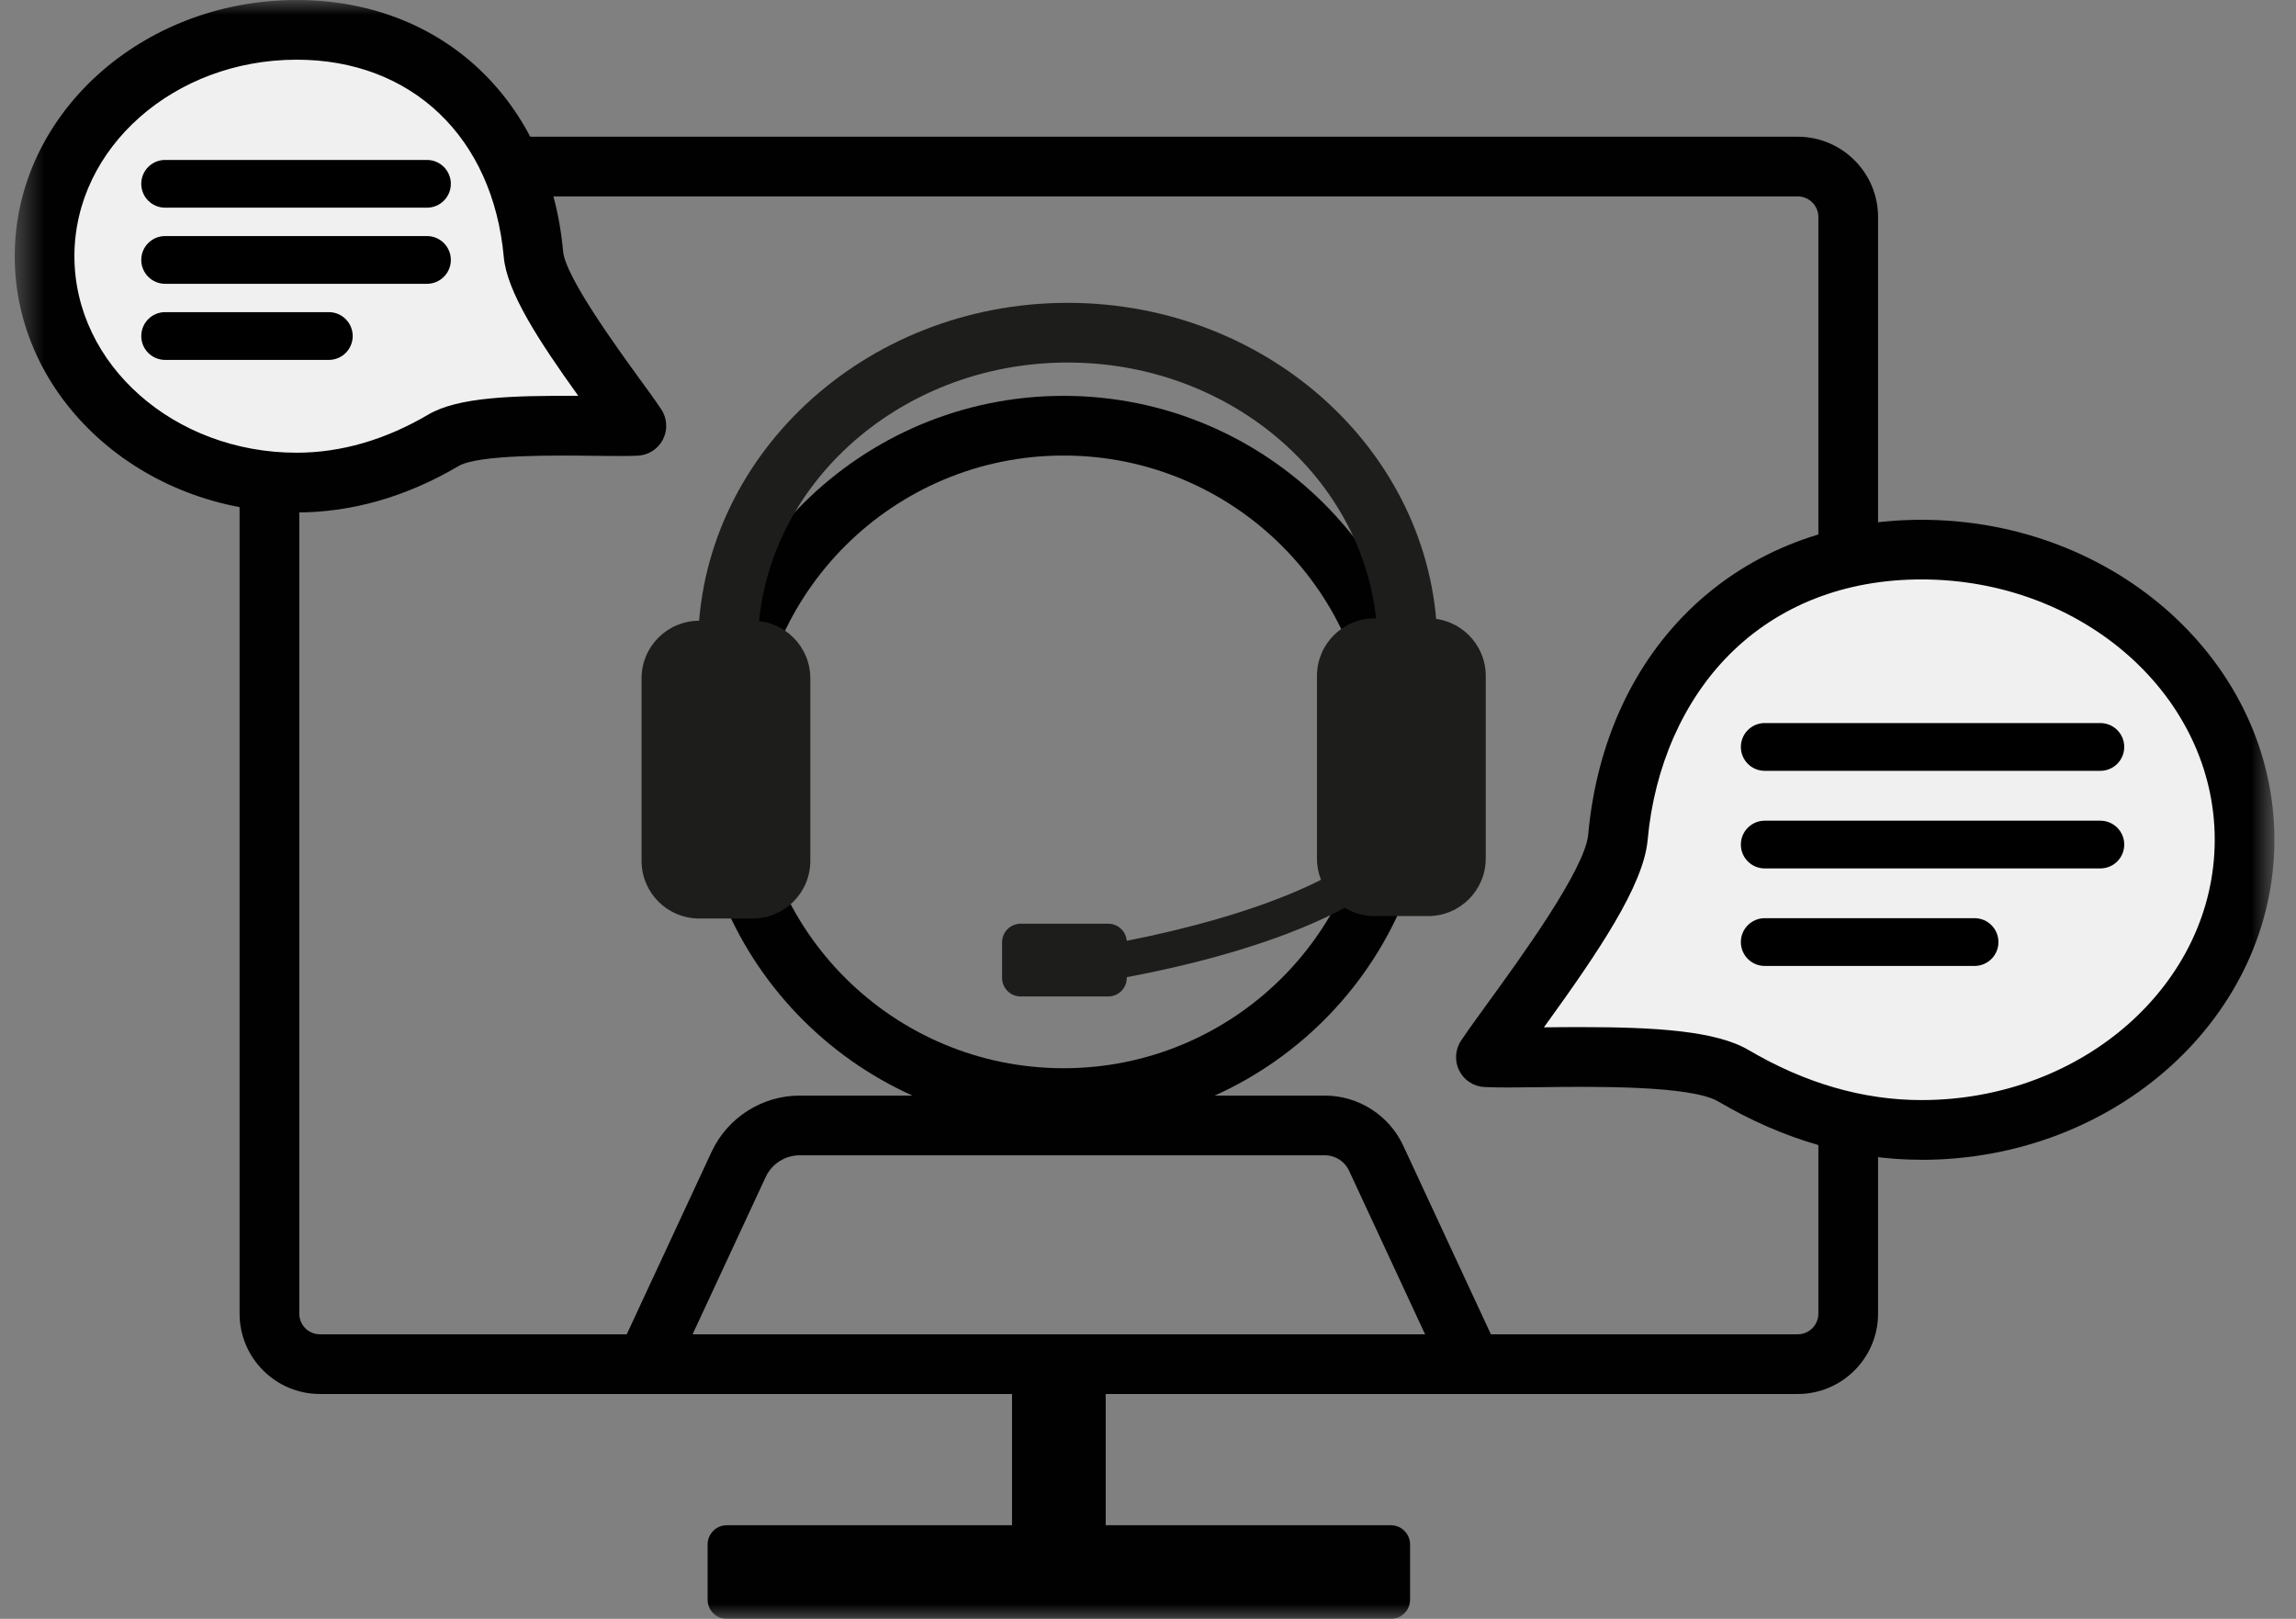 <svg width="78" height="55" viewBox="0 0 78 55" fill="none" xmlns="http://www.w3.org/2000/svg">
<rect x="0" y="0" width="78" height="55" fill="#808080" stroke="none"/>
<g clip-path="url(#clip0_2267_936)">
<g clip-path="url(#clip1_2267_936)">
<g clip-path="url(#clip2_2267_936)">
<mask id="mask0_2267_936" style="mask-type:luminance" maskUnits="userSpaceOnUse" x="0" y="0" width="78" height="55">
<path d="M77.267 0H0.5V55H77.267V0Z" fill="white"/>
</mask>
<g mask="url(#mask0_2267_936)">
<path d="M61.072 47.361H10.868C9.364 47.361 8.139 46.136 8.139 44.631V7.374C8.139 5.869 9.364 4.645 10.868 4.645H61.072C62.577 4.645 63.802 5.869 63.802 7.374V44.631C63.802 46.136 62.577 47.361 61.072 47.361ZM10.868 6.673C10.481 6.673 10.167 6.987 10.167 7.374V44.631C10.167 45.018 10.481 45.333 10.868 45.333H61.072C61.46 45.333 61.774 45.018 61.774 44.631V7.374C61.774 6.987 61.46 6.673 61.072 6.673H10.868Z" fill="#010101"/>
<path d="M37.563 47.047H34.381V52.729H37.563V47.047Z" fill="#010101"/>
<path d="M47.25 51.82H24.692C24.331 51.82 24.039 52.113 24.039 52.473V54.349C24.039 54.71 24.331 55.002 24.692 55.002H47.25C47.61 55.002 47.903 54.71 47.903 54.349V52.473C47.903 52.113 47.61 51.82 47.25 51.82Z" fill="#010101"/>
<path d="M18.121 8.641C18.253 10.091 20.847 13.307 21.619 14.467C20.23 14.532 16.284 14.238 15.063 14.958C13.623 15.806 11.938 16.394 10.078 16.394C5.349 16.394 1.514 12.951 1.514 8.704C1.514 4.457 5.349 1.016 10.078 1.016C14.807 1.016 17.738 4.411 18.121 8.641Z" fill="#F1F0F0"/>
<path d="M10.078 17.409C4.797 17.409 0.5 13.503 0.5 8.704C0.5 3.906 4.797 0 10.078 0C15.029 0 18.667 3.435 19.131 8.548C19.209 9.406 20.971 11.828 21.723 12.864C22.025 13.277 22.285 13.636 22.463 13.906C22.666 14.21 22.689 14.6 22.524 14.926C22.36 15.253 22.032 15.464 21.666 15.482C21.289 15.5 20.772 15.492 20.172 15.486C18.898 15.47 16.25 15.437 15.576 15.835C13.8 16.881 11.948 17.411 10.076 17.411L10.078 17.409ZM10.078 2.028C5.915 2.028 2.528 5.023 2.528 8.704C2.528 12.385 5.915 15.381 10.078 15.381C11.583 15.381 13.088 14.944 14.55 14.085C15.546 13.498 17.363 13.434 19.646 13.45C18.292 11.564 17.221 9.915 17.114 8.731C16.744 4.658 13.982 2.028 10.08 2.028H10.078Z" fill="#010101"/>
<path d="M14.505 7.056H5.61C5.162 7.056 4.799 6.693 4.799 6.245C4.799 5.797 5.162 5.434 5.61 5.434H14.505C14.953 5.434 15.316 5.797 15.316 6.245C15.316 6.693 14.953 7.056 14.505 7.056Z" fill="black"/>
<path d="M14.505 9.642H5.61C5.162 9.642 4.799 9.279 4.799 8.831C4.799 8.383 5.162 8.02 5.61 8.02H14.505C14.953 8.02 15.316 8.383 15.316 8.831C15.316 9.279 14.953 9.642 14.505 9.642Z" fill="black"/>
<path d="M11.171 12.228H5.61C5.162 12.228 4.799 11.865 4.799 11.417C4.799 10.969 5.162 10.605 5.61 10.605H11.171C11.619 10.605 11.982 10.969 11.982 11.417C11.982 11.865 11.619 12.228 11.171 12.228Z" fill="black"/>
<path d="M54.964 28.449C54.796 30.309 51.47 34.43 50.478 35.918C52.259 36.001 57.317 35.624 58.885 36.547C60.73 37.634 62.892 38.388 65.275 38.388C71.339 38.388 76.253 33.975 76.253 28.53C76.253 23.087 71.337 18.672 65.275 18.672C59.211 18.672 55.457 23.024 54.964 28.447V28.449Z" fill="#F1F0F0"/>
<path d="M65.275 39.403C62.926 39.403 60.602 38.735 58.369 37.421C57.439 36.874 54.117 36.914 52.332 36.937C51.565 36.947 50.906 36.955 50.432 36.932C50.067 36.916 49.738 36.703 49.574 36.377C49.41 36.05 49.432 35.661 49.635 35.357C49.862 35.016 50.192 34.56 50.578 34.03C51.638 32.57 53.847 29.534 53.954 28.358C54.536 21.96 59.085 17.66 65.275 17.66C71.886 17.66 77.267 22.538 77.267 28.532C77.267 34.527 71.886 39.405 65.275 39.405V39.403ZM53.729 34.896C56.216 34.896 58.292 35.02 59.4 35.673C61.318 36.803 63.293 37.375 65.275 37.375C70.769 37.375 75.239 33.408 75.239 28.53C75.239 23.653 70.769 19.686 65.275 19.686C62.671 19.686 60.414 20.57 58.749 22.241C57.185 23.811 56.199 26.048 55.974 28.538C55.834 30.08 54.313 32.329 52.45 34.904C52.886 34.898 53.314 34.896 53.731 34.896H53.729Z" fill="#010101"/>
<path d="M71.353 26.189H59.952C59.504 26.189 59.141 25.826 59.141 25.378C59.141 24.929 59.504 24.566 59.952 24.566H71.353C71.802 24.566 72.165 24.929 72.165 25.378C72.165 25.826 71.802 26.189 71.353 26.189Z" fill="black"/>
<path d="M71.353 29.505H59.952C59.504 29.505 59.141 29.142 59.141 28.694C59.141 28.246 59.504 27.883 59.952 27.883H71.353C71.802 27.883 72.165 28.246 72.165 28.694C72.165 29.142 71.802 29.505 71.353 29.505Z" fill="black"/>
<path d="M67.08 32.818H59.952C59.504 32.818 59.141 32.455 59.141 32.007C59.141 31.558 59.504 31.195 59.952 31.195H67.08C67.528 31.195 67.891 31.558 67.891 32.007C67.891 32.455 67.528 32.818 67.08 32.818Z" fill="black"/>
<path d="M49.026 46.653L45.83 39.774C45.682 39.456 45.362 39.251 45.011 39.251H27.166C26.674 39.251 26.223 39.539 26.014 39.985L22.916 46.651L21.076 45.797L24.175 39.131C24.715 37.973 25.887 37.223 27.164 37.223H45.009C46.145 37.223 47.189 37.888 47.668 38.918L50.864 45.797L49.024 46.651L49.026 46.653Z" fill="#010101"/>
<path d="M36.132 38.321C29.24 38.321 23.633 32.742 23.633 25.885C23.633 19.028 29.24 13.449 36.132 13.449C43.023 13.449 48.63 19.028 48.63 25.885C48.63 32.742 43.023 38.321 36.132 38.321ZM36.132 15.477C30.358 15.477 25.661 20.146 25.661 25.885C25.661 31.624 30.358 36.293 36.132 36.293C41.905 36.293 46.602 31.624 46.602 25.885C46.602 20.146 41.905 15.477 36.132 15.477Z" fill="#010101"/>
<path d="M37.649 31.383H34.674C34.325 31.383 34.043 31.665 34.043 32.014V33.224C34.043 33.573 34.325 33.855 34.674 33.855H37.649C37.997 33.855 38.279 33.573 38.279 33.224V32.014C38.279 31.665 37.997 31.383 37.649 31.383Z" fill="#1D1D1B"/>
<path d="M36.881 33.431L36.719 32.225C39.059 31.908 45.5 30.553 47.169 28.12C47.53 27.593 47.64 27.055 47.502 26.477L48.686 26.195C48.905 27.114 48.733 27.994 48.173 28.809C45.857 32.184 37.248 33.381 36.883 33.431H36.881Z" fill="#1D1D1B"/>
<path d="M25.571 21.09H23.752C22.671 21.09 21.795 21.966 21.795 23.047V29.249C21.795 30.329 22.671 31.206 23.752 31.206H25.571C26.652 31.206 27.528 30.329 27.528 29.249V23.047C27.528 21.966 26.652 21.09 25.571 21.09Z" fill="#1D1D1B"/>
<path d="M48.516 21.008H46.697C45.616 21.008 44.74 21.884 44.74 22.965V29.167C44.74 30.247 45.616 31.124 46.697 31.124H48.516C49.597 31.124 50.474 30.247 50.474 29.167V22.965C50.474 21.884 49.597 21.008 48.516 21.008Z" fill="#1D1D1B"/>
<path d="M48.832 21.995H46.804C46.804 16.659 42.079 12.317 36.272 12.317C30.466 12.317 25.741 16.659 25.741 21.995H23.713C23.713 15.54 29.347 10.289 36.272 10.289C43.198 10.289 48.832 15.54 48.832 21.995Z" fill="#1D1D1B"/>
</g>
</g>
</g>
</g>
<defs>
<clipPath id="clip0_2267_936">
<rect width="77" height="55" fill="white" transform="translate(0.5)"/>
</clipPath>
<clipPath id="clip1_2267_936">
<rect width="77" height="55" fill="white" transform="translate(0.5)"/>
</clipPath>
<clipPath id="clip2_2267_936">
<rect width="77" height="55" fill="white" transform="translate(0.5)"/>
</clipPath>
</defs>
</svg>
